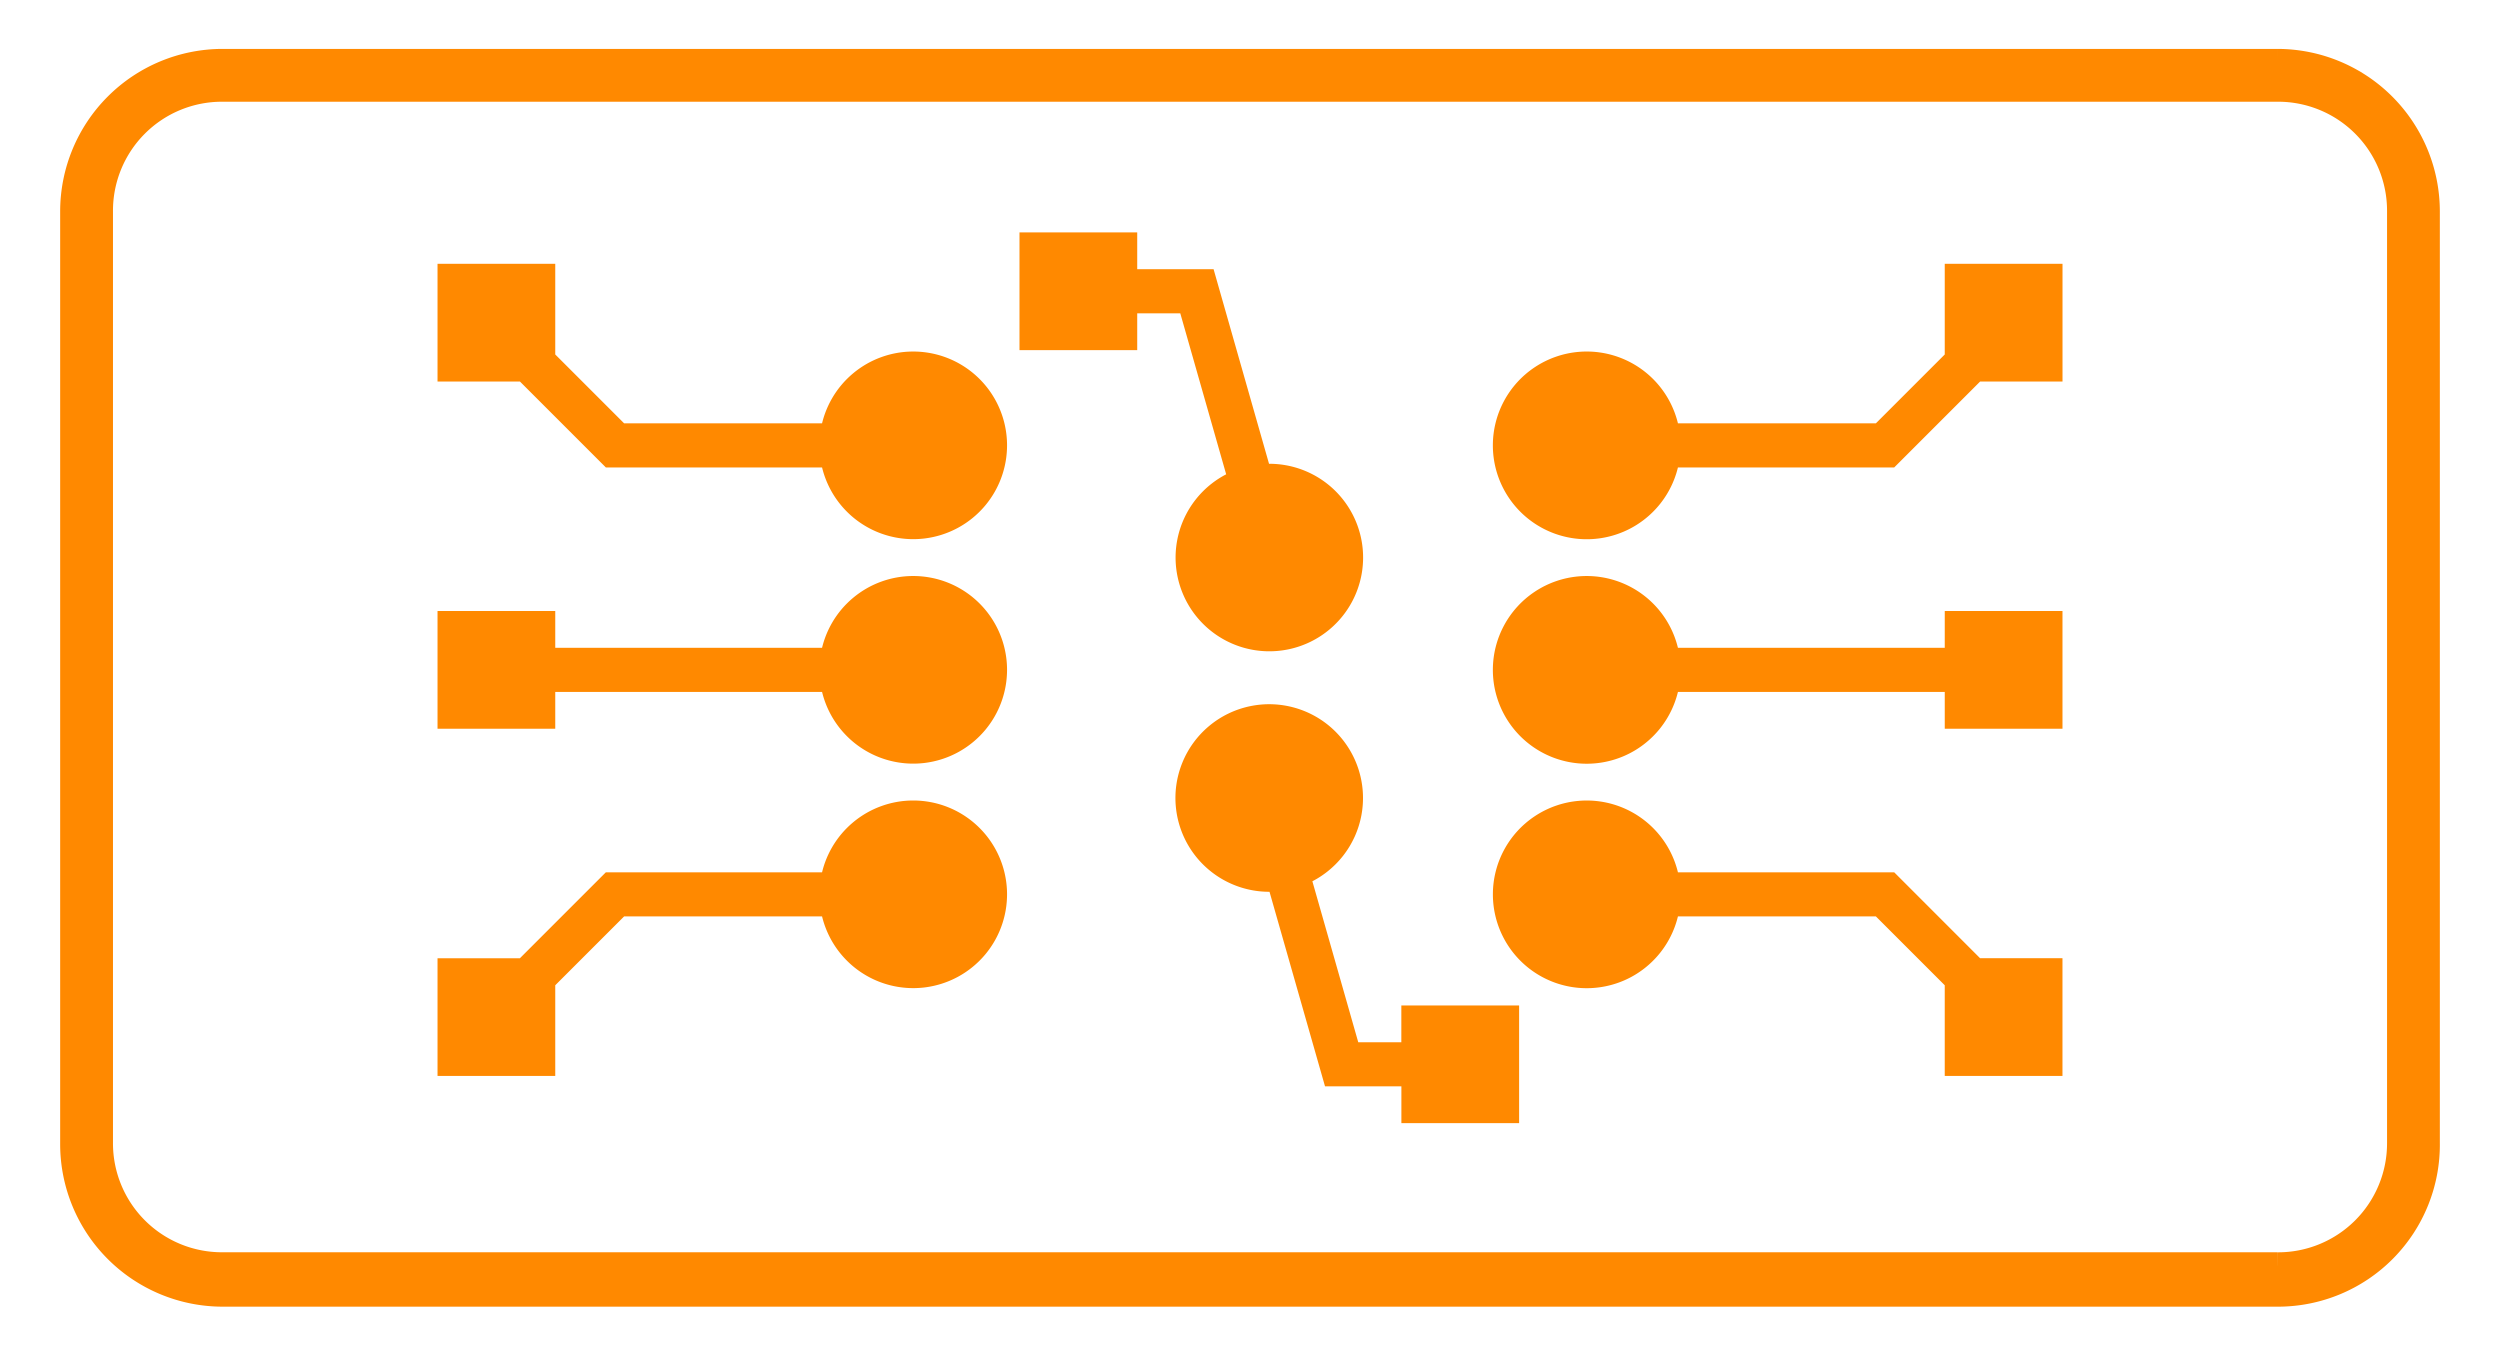 <svg id="Virtual_Patch_bay" data-name="Virtual Patch bay" xmlns="http://www.w3.org/2000/svg" width="187" height="101.396" viewBox="0 0 187 101.396">
  <rect id="Rectangle_157" data-name="Rectangle 157" width="187" height="101.396" fill="none"/>
  <g id="Group_19166" data-name="Group 19166" transform="translate(5.5 4.658)">
    <path id="Path_251" data-name="Path 251" d="M164.849,0H11.151A11.161,11.161,0,0,0,0,11.151V80.93A11.161,11.161,0,0,0,11.151,92.081h153.7A11.114,11.114,0,0,0,176,80.815V11.151A11.161,11.161,0,0,0,164.849,0m0,90.012H11.151a9.15,9.15,0,0,1-9.2-9.2V11.151a9.15,9.15,0,0,1,9.2-9.2h153.7a9.15,9.15,0,0,1,9.2,9.2V80.815a9.15,9.15,0,0,1-9.2,9.2" transform="translate(0 0)" fill="#ff8900" stroke="#ff8900" stroke-width="2"/>
    <path id="Path_252" data-name="Path 252" d="M59.2,20.111a6.517,6.517,0,0,0-6.412,5.37H37.368l-5.443-5.443V13.547H24.119v7.806h5.87l6.427,6.427H52.788A6.517,6.517,0,1,0,59.2,20.111" transform="translate(3.608 2.026)" fill="#ff8900" stroke="#ff8900" stroke-width="1"/>
    <path id="Path_253" data-name="Path 253" d="M59.2,48.47a6.517,6.517,0,0,0-6.412,5.371H36.416l-6.427,6.427h-5.87v7.806h7.806V61.582l5.443-5.442h15.42A6.517,6.517,0,1,0,59.2,48.47" transform="translate(3.608 7.25)" fill="#ff8900" stroke="#ff8900" stroke-width="1"/>
    <path id="Path_254" data-name="Path 254" d="M59.2,33.863a6.517,6.517,0,0,0-6.412,5.37H31.925V36.479H24.119v7.807h7.806V41.532H52.788A6.517,6.517,0,1,0,59.2,33.863" transform="translate(3.608 5.065)" fill="#ff8900" stroke="#ff8900" stroke-width="1"/>
    <path id="Path_255" data-name="Path 255" d="M73.891,16.558l3.651,12.81a6.513,6.513,0,1,0,2.628-.556c-.131,0-.26.013-.39.021L75.627,14.259H69.792V11.506H61.986v7.806h7.806V16.558Z" transform="translate(9.272 1.721)" fill="#ff8900" stroke="#ff8900" stroke-width="1"/>
    <path id="Path_256" data-name="Path 256" d="M89.031,67.49h-4.1L81.28,54.681a6.515,6.515,0,1,0-2.628.555c.131,0,.26-.013.39-.02L83.2,69.789h5.835v2.753h7.806V64.737H89.031Z" transform="translate(10.789 6.312)" fill="#ff8900" stroke="#ff8900" stroke-width="1"/>
    <path id="Path_257" data-name="Path 257" d="M126.588,13.547v6.491l-5.443,5.443h-15.42a6.52,6.52,0,1,0,0,2.3H122.1l6.427-6.427h5.87V13.547Z" transform="translate(13.879 2.026)" fill="#ff8900" stroke="#ff8900" stroke-width="1"/>
    <path id="Path_258" data-name="Path 258" d="M122.1,53.84H105.725a6.519,6.519,0,1,0,0,2.3h15.42l5.443,5.443v6.491h7.806V60.267h-5.87Z" transform="translate(13.879 7.25)" fill="#ff8900" stroke="#ff8900" stroke-width="1"/>
    <path id="Path_259" data-name="Path 259" d="M126.588,39.234H105.725a6.52,6.52,0,1,0,0,2.3h20.864v2.753h7.806V36.48h-7.806Z" transform="translate(13.879 5.065)" fill="#ff8900" stroke="#ff8900" stroke-width="1"/>
  </g>
</svg>
